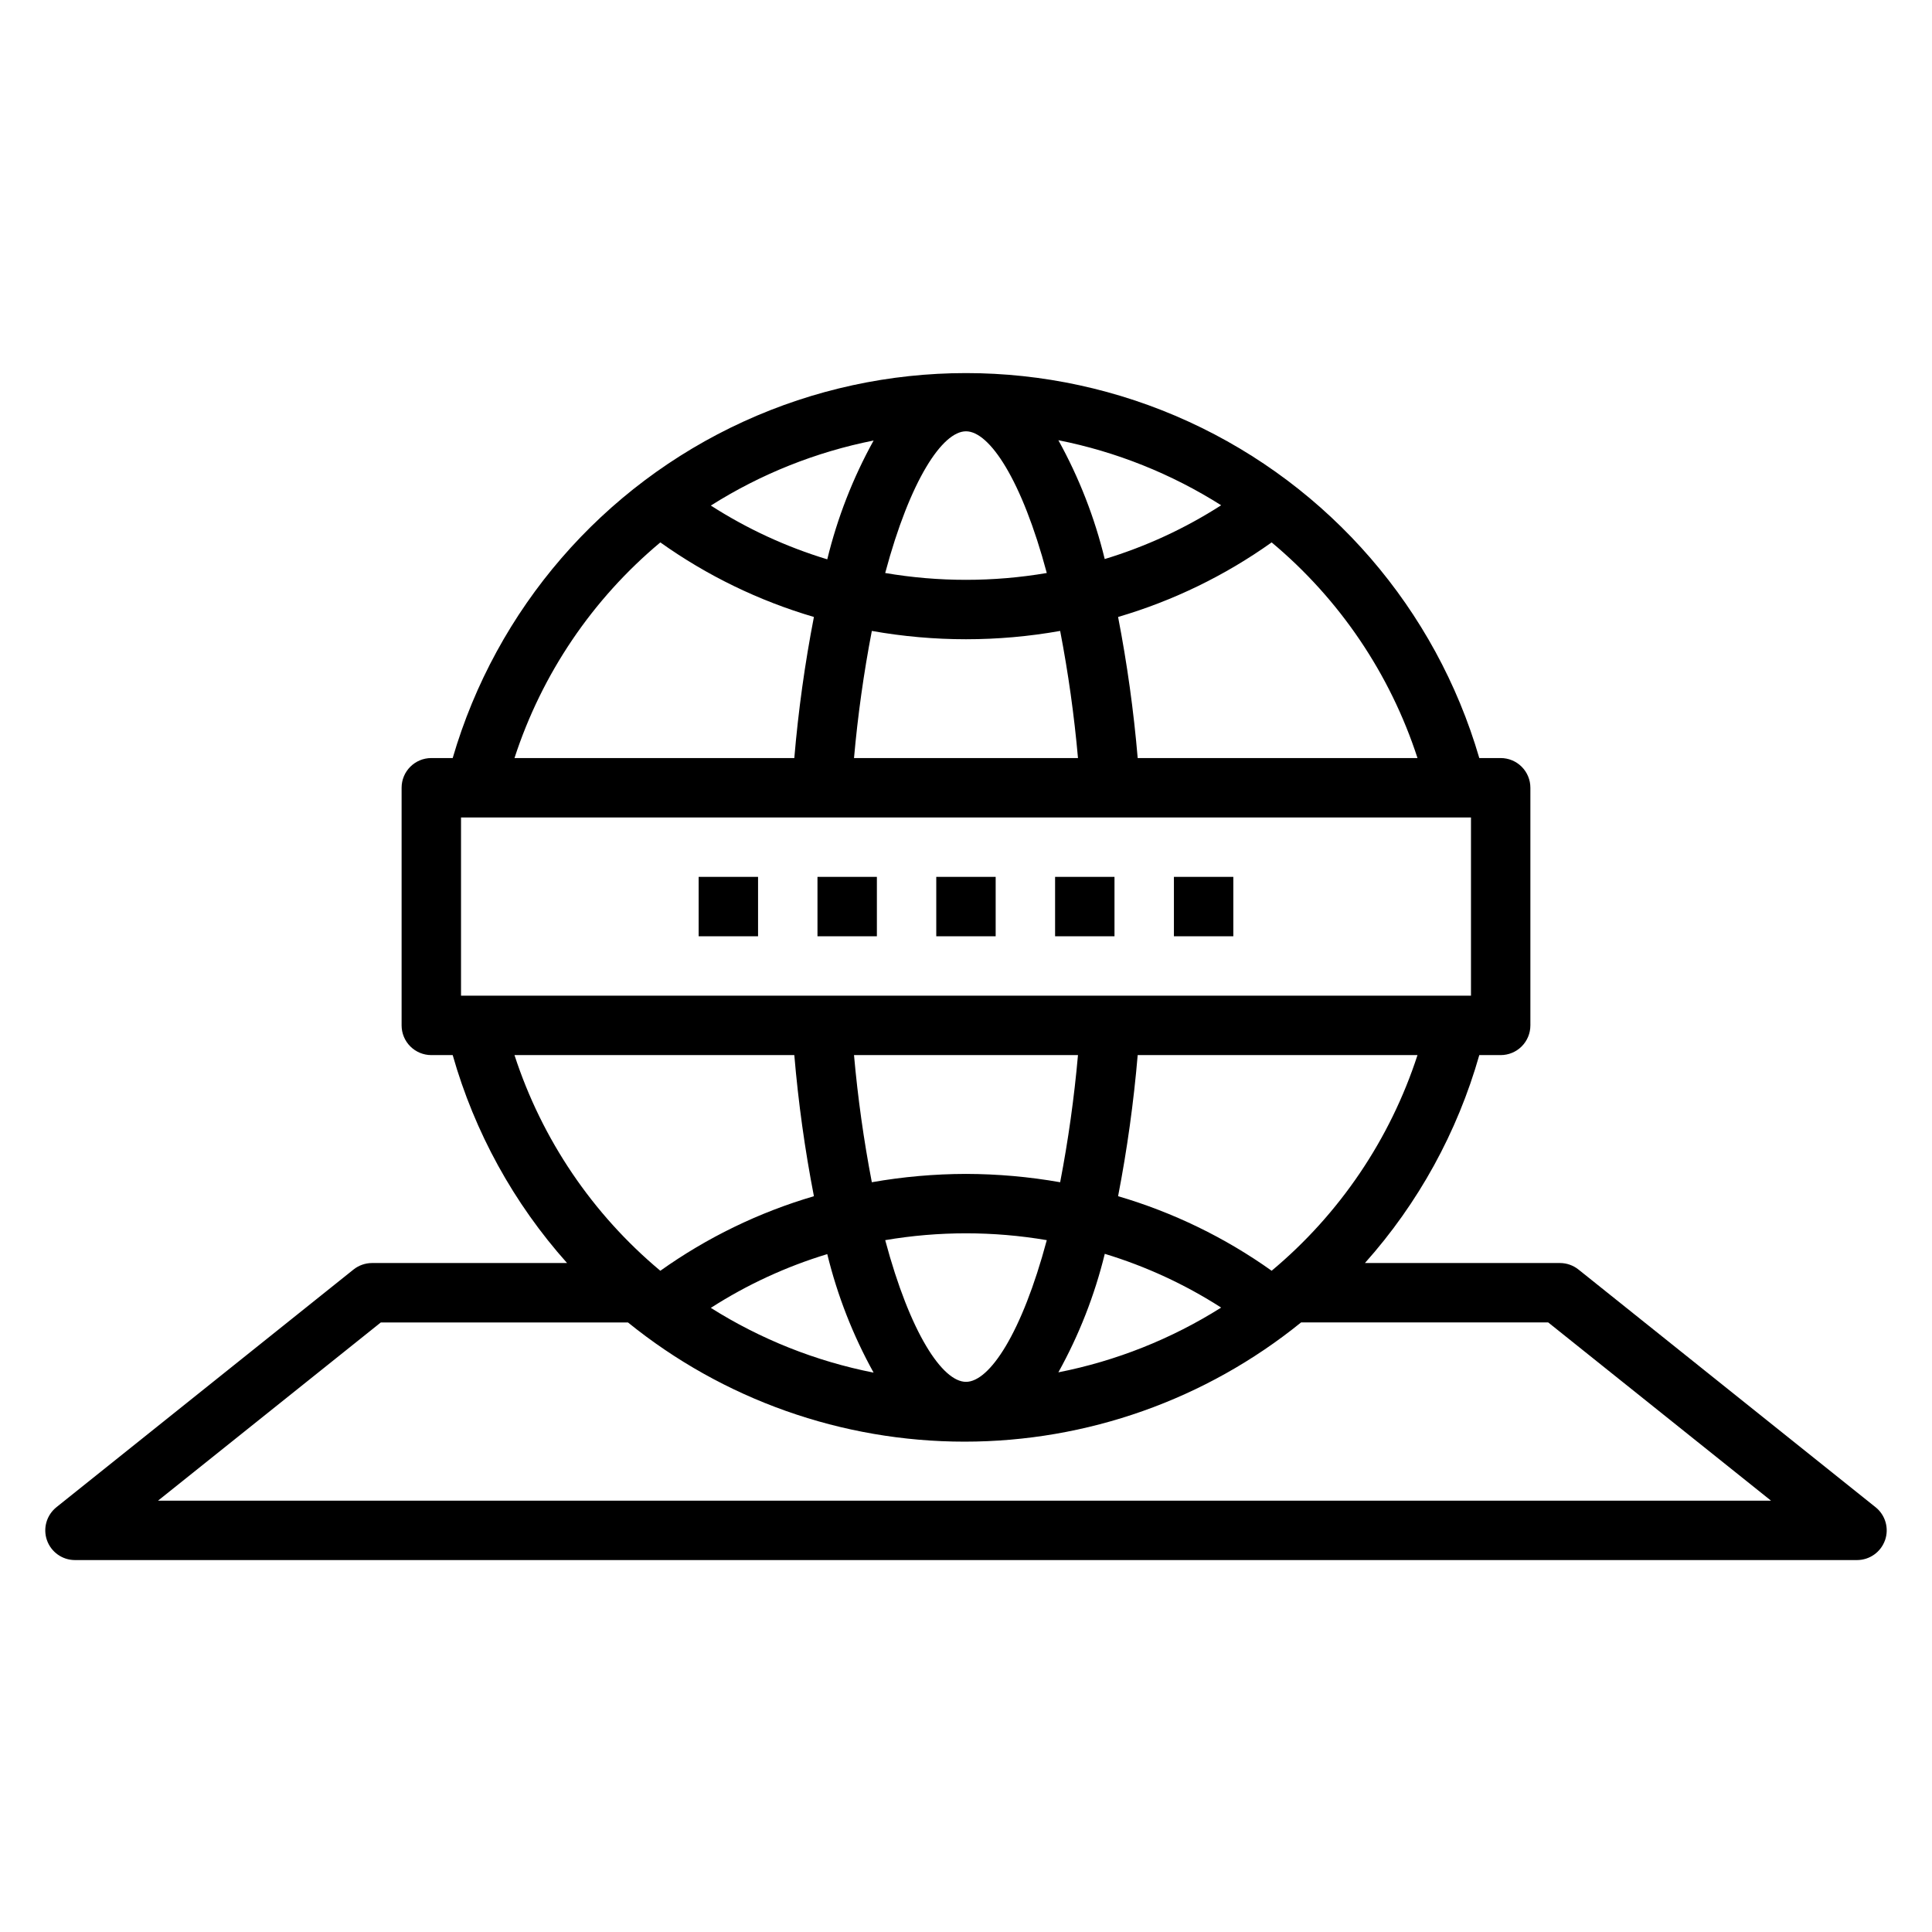 <?xml version="1.0" encoding="UTF-8"?>
<!-- Uploaded to: ICON Repo, www.iconrepo.com, Generator: ICON Repo Mixer Tools -->
<svg fill="#000000" width="800px" height="800px" version="1.1" viewBox="144 144 512 512" xmlns="http://www.w3.org/2000/svg">
 <g>
  <path d="m643.56 552.16c1.098-3.152 0.09-6.652-2.519-8.738l-78.719-62.977c-1.387-1.109-3.106-1.719-4.883-1.73h-51.719c14.145-15.836 24.508-34.68 30.309-55.105h5.668c2.086 0 4.09-0.828 5.566-2.305 1.477-1.477 2.305-3.477 2.305-5.566v-62.977c0-2.086-0.828-4.09-2.305-5.566-1.477-1.477-3.481-2.305-5.566-2.305h-5.668c-11.523-39.512-39.66-72.062-77.09-89.18-37.426-17.121-80.449-17.121-117.88 0-37.43 17.117-65.562 49.668-77.09 89.18h-5.668c-4.348 0-7.871 3.523-7.871 7.871v62.977c0 2.09 0.828 4.09 2.305 5.566 1.477 1.477 3.481 2.305 5.566 2.305h5.668c5.805 20.426 16.164 39.27 30.309 55.105h-51.719c-1.777 0.012-3.496 0.621-4.883 1.73l-78.719 62.977c-2.606 2.086-3.617 5.586-2.519 8.738 1.102 3.148 4.066 5.262 7.398 5.273h472.32c3.332-0.012 6.297-2.125 7.398-5.273zm-162.56-71.398c-12.371-8.809-26.125-15.484-40.695-19.758 2.394-12.363 4.129-24.844 5.195-37.395h74.152c-7.25 22.309-20.648 42.117-38.652 57.152zm-81-25.664c-8.367 0.02-16.715 0.754-24.957 2.207-2.144-11.145-3.719-22.391-4.723-33.695h59.355c-1 11.305-2.578 22.551-4.723 33.695-8.238-1.453-16.59-2.188-24.953-2.207zm21.41 17.555c-6.613 24.719-15.191 37.551-21.41 37.551s-14.801-12.832-21.41-37.551h-0.004c14.172-2.414 28.652-2.414 42.824 0zm-45.895 35.109c-15.312-3.016-29.938-8.836-43.137-17.16 9.578-6.152 19.961-10.945 30.855-14.25 2.68 10.973 6.809 21.535 12.281 31.41zm61.246-31.488c10.895 3.305 21.277 8.098 30.859 14.25-13.203 8.324-27.828 14.145-43.141 17.16 5.465-9.852 9.598-20.387 12.281-31.332zm82.891-131.38h-74.152c-1.066-12.547-2.801-25.031-5.195-37.391 14.57-4.277 28.324-10.953 40.695-19.762 18.004 15.035 31.402 34.844 38.652 57.152zm-52.035-66.992h0.004c-9.582 6.152-19.965 10.949-30.859 14.25-2.672-10.996-6.801-21.586-12.281-31.488 15.32 3.039 29.941 8.887 43.141 17.238zm-37.941 66.992h-59.355c1.004-11.305 2.578-22.551 4.723-33.691 16.508 2.938 33.402 2.938 49.91 0 2.144 11.141 3.723 22.387 4.723 33.691zm-29.676-86.594c6.219 0 14.801 12.832 21.41 37.551-14.172 2.414-28.652 2.414-42.824 0 6.613-24.719 15.195-37.551 21.414-37.551zm-24.48 2.441h-0.004c-5.477 9.902-9.609 20.492-12.281 31.488-10.895-3.301-21.277-8.098-30.855-14.25 13.195-8.352 27.82-14.195 43.137-17.238zm-56.52 27h-0.004c12.371 8.809 26.125 15.484 40.699 19.762-2.398 12.359-4.133 24.844-5.195 37.391h-74.156c7.254-22.309 20.648-42.117 38.652-57.152zm-52.824 72.895h267.65v47.23l-267.65 0.004zm14.168 62.977h74.156c1.062 12.551 2.797 25.031 5.195 37.395-14.574 4.273-28.328 10.949-40.699 19.758-18.004-15.035-31.398-34.844-38.652-57.152zm-94.465 118.08 59.039-47.23h65.496v-0.004c25.234 20.441 56.719 31.594 89.191 31.594 32.473 0 63.957-11.152 89.191-31.594h65.496l59.039 47.23z"/>
  <path d="m392.12 376.38h15.742v15.742h-15.742z"/>
  <path d="m360.64 376.38h15.742v15.742h-15.742z"/>
  <path d="m423.61 376.38h15.742v15.742h-15.742z"/>
  <path d="m455.1 376.38h15.742v15.742h-15.742z"/>
  <path d="m329.15 376.38h15.742v15.742h-15.742z"/>
 </g>
</svg>